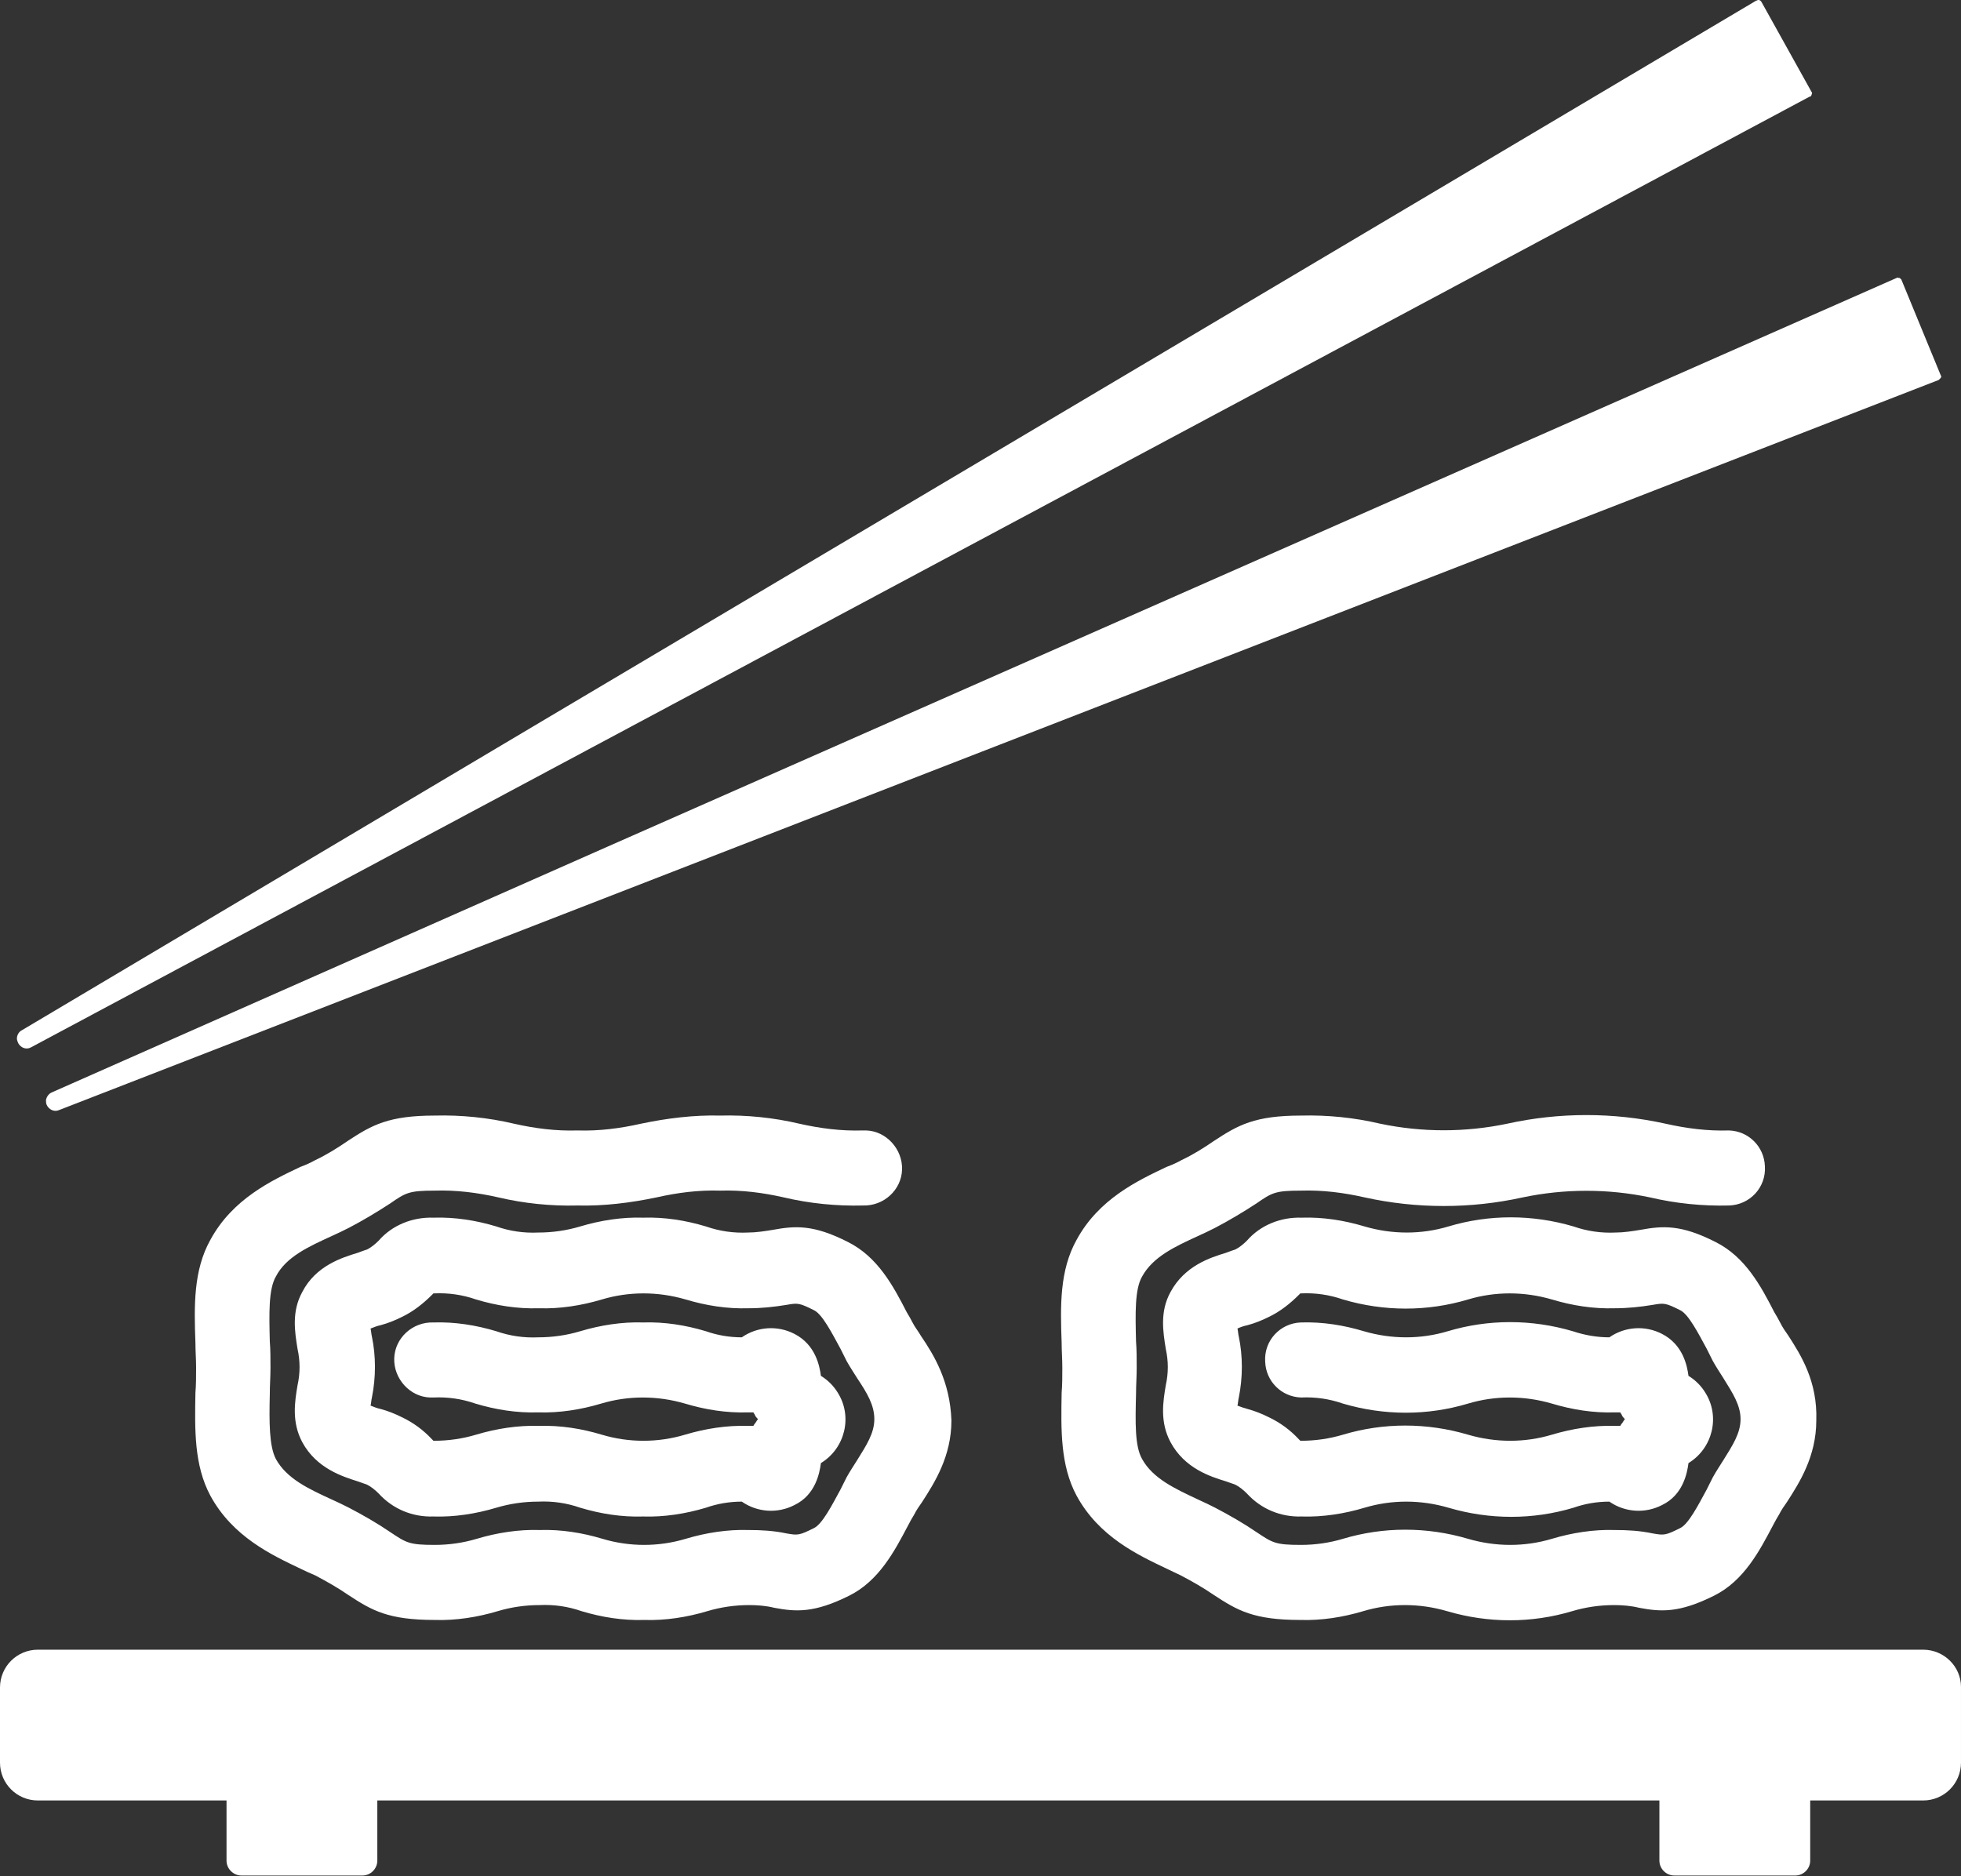 <svg enable-background="new 0 0 290 277.5" viewBox="0 0 290 277.5" xmlns="http://www.w3.org/2000/svg"><rect x="0" y="0" width="290" height="277.5" fill="#333333" stroke="none"/><g fill="#fff"><path d="m 284.4 244 h -278.8 c -3.1 0 -5.6 2.5 -5.6 5.6 v 11.1 c 0 3.1 2.5 5.6 5.6 5.6 h 27.9 v 8.9 c 0 1.2 1 2.2 2.2 2.2 h 17.9 c 1.2 0 2.2 -1 2.2 -2.2 v -8.9 h 189.6 v 8.9 c 0 1.2 1 2.2 2.2 2.2 h 17.9 c 1.2 0 2.2 -1 2.2 -2.2 v -8.9 h 16.7 c 3.1 0 5.6 -2.5 5.6 -5.6 v -11.2 c 0 -3 -2.5 -5.5 -5.6 -5.5 z"/><path d="m 136.2 197.6 c -.4 -.7 -.9 -1.3 -1.2 -1.9 s -.6 -1.1 -.9 -1.6 c -2 -3.9 -4.3 -8.2 -8.7 -10.4 -5.1 -2.6 -7.8 -2.4 -11.1 -1.8 -1.2 .2 -2.5 .4 -3.7 .4 -2.1 .1 -4.2 -.2 -6.2 -.9 -3 -.9 -6.1 -1.4 -9.3 -1.3 -3.1 -.1 -6.3 .4 -9.3 1.3 -2 .6 -4.1 .9 -6.2 .9 -2.1 .1 -4.2 -.2 -6.2 -.9 -3 -.9 -6.1 -1.4 -9.3 -1.3 -3.1 -.1 -6.1 1.1 -8.1 3.4 -.5 .5 -1.1 1 -1.7 1.3 -.3 .1 -.9 .3 -1.4 .5 -2.3 .7 -6.2 1.9 -8.2 5.8 -1.6 2.9 -1.1 5.9 -.7 8.4 .4 1.8 .4 3.6 0 5.4 -.4 2.4 -.9 5.4 .7 8.4 2.1 3.9 6 5.1 8.2 5.8 .5 .2 1.2 .4 1.4 .5 .6 .3 1.2 .8 1.7 1.3 2.1 2.3 5 3.5 8.1 3.4 3.1 .1 6.3 -.4 9.3 -1.3 2 -.6 4.1 -.9 6.2 -.9 2.1 -.1 4.2 .2 6.2 .9 3 .9 6.1 1.4 9.3 1.3 3.1 .1 6.3 -.4 9.3 -1.3 1.7 -.6 3.5 -.9 5.3 -.9 2.3 1.6 5.3 1.8 7.8 .5 3.1 -1.5 3.7 -4.7 3.9 -6.2 3.6 -2.2 4.7 -6.9 2.5 -10.4 -.6 -1 -1.5 -1.9 -2.5 -2.5 -.2 -1.5 -.8 -4.6 -3.9 -6.2 -2.5 -1.3 -5.5 -1.1 -7.8 .5 -1.8 0 -3.6 -.3 -5.3 -.9 -3 -.9 -6.1 -1.4 -9.3 -1.3 -3.1 -.1 -6.3 .4 -9.3 1.3 -2 .6 -4.1 .9 -6.2 .9 -2.1 .1 -4.2 -.2 -6.2 -.9 -3 -.9 -6.1 -1.4 -9.3 -1.3 -3.1 -.1 -5.7 2.3 -5.8 5.3 s 2.3 5.7 5.3 5.8 h .5 c 2.1 -.1 4.2 .2 6.2 .9 3 .9 6.1 1.4 9.3 1.3 3.1 .1 6.3 -.4 9.3 -1.3 4 -1.2 8.3 -1.2 12.4 0 3 .9 6.1 1.4 9.3 1.3 h .8 c .1 .1 .1 .2 .2 .3 .1 .3 .3 .5 .5 .7 -.2 .2 -.3 .5 -.5 .7 -.1 .1 -.1 .2 -.2 .3 -.2 0 -.5 0 -.8 0 -3.1 -.1 -6.3 .4 -9.3 1.3 -4 1.2 -8.3 1.2 -12.3 0 -3 -.9 -6.1 -1.4 -9.3 -1.3 -3.1 -.1 -6.3 .4 -9.3 1.3 -2 .6 -4.1 .9 -6.2 .9 h -.1 c -.1 -.1 -.1 -.1 -.2 -.2 -1.3 -1.4 -2.8 -2.5 -4.5 -3.3 -1 -.5 -2 -.9 -3.1 -1.2 -.5 -.1 -1 -.3 -1.5 -.5 .1 -.4 .1 -.8 .2 -1.2 .6 -3 .6 -6.1 0 -9 -.1 -.4 -.1 -.8 -.2 -1.2 .5 -.2 1 -.4 1.5 -.5 1.1 -.3 2.1 -.7 3.1 -1.2 1.7 -.8 3.2 -2 4.5 -3.3 l .2 -.2 h .1 c 2.1 -.1 4.2 .2 6.2 .9 3 .9 6.1 1.4 9.3 1.3 3.1 .1 6.3 -.4 9.3 -1.3 4 -1.2 8.3 -1.2 12.4 0 3 .9 6.1 1.4 9.3 1.3 1.9 0 3.8 -.2 5.6 -.5 1.7 -.3 1.9 -.3 4.1 .8 1.2 .6 2.6 3.3 3.9 5.7 l .9 1.8 c .5 .9 1.1 1.8 1.6 2.6 1.4 2.1 2.5 3.9 2.5 6 s -1.2 3.9 -2.5 6 c -.5 .8 -1.1 1.7 -1.6 2.6 -.3 .6 -.6 1.2 -.9 1.8 -1.3 2.4 -2.7 5.1 -3.9 5.7 -2.2 1.1 -2.4 1.1 -4.1 .8 -1.9 -.4 -3.7 -.5 -5.6 -.5 -3.1 -.1 -6.3 .4 -9.3 1.3 -4 1.2 -8.3 1.2 -12.3 0 -3 -.9 -6.1 -1.4 -9.3 -1.3 -3.1 -.1 -6.3 .4 -9.3 1.3 -2 .6 -4.1 .9 -6.2 .9 -3.8 0 -4.2 -.3 -6.6 -1.9 -1.9 -1.3 -4 -2.5 -6.1 -3.6 -.8 -.4 -1.6 -.8 -2.5 -1.2 -3.5 -1.6 -6.7 -3.1 -8.3 -6 -1 -1.9 -1 -5.5 -.9 -9.6 0 -1.3 .1 -2.6 .1 -3.9 s 0 -2.7 -.1 -3.9 c -.1 -4.1 -.2 -7.7 .9 -9.6 1.5 -2.9 4.8 -4.4 8.3 -6 .9 -.4 1.7 -.8 2.5 -1.2 2.1 -1.1 4.1 -2.3 6.1 -3.6 2.3 -1.6 2.8 -1.9 6.6 -1.9 3.2 -.1 6.3 .3 9.4 1 3.8 .9 7.8 1.3 11.7 1.2 3.9 .1 7.9 -.4 11.7 -1.2 3.1 -.7 6.2 -1.1 9.4 -1 3.2 -.1 6.3 .3 9.4 1 3.8 .9 7.8 1.3 11.7 1.2 3.1 .1 5.7 -2.3 5.8 -5.3 s -2.3 -5.7 -5.3 -5.8 c -.2 0 -.3 0 -.5 0 -3.2 .1 -6.3 -.3 -9.4 -1 -3.8 -.9 -7.8 -1.3 -11.7 -1.2 -3.9 -.1 -7.9 .4 -11.7 1.2 -3.1 .7 -6.2 1.1 -9.4 1 -3.2 .1 -6.3 -.3 -9.4 -1 -3.8 -.9 -7.8 -1.3 -11.7 -1.2 -6.8 0 -9.3 1.4 -12.8 3.7 -1.6 1.1 -3.2 2.1 -4.9 2.9 -.7 .4 -1.4 .7 -2.2 1 -4.2 2 -10 4.7 -13.3 10.8 -2.5 4.5 -2.4 9.7 -2.2 15.2 0 1.2 .1 2.4 .1 3.7 s 0 2.5 -.1 3.7 c -.1 5.5 -.2 10.7 2.2 15.2 3.3 6.1 9.1 8.8 13.3 10.8 .8 .4 1.5 .7 2.2 1 1.7 .9 3.3 1.8 4.9 2.9 3.5 2.3 5.9 3.7 12.8 3.7 3.1 .1 6.3 -.4 9.3 -1.3 2 -.6 4.1 -.9 6.2 -.9 2.1 -.1 4.2 .2 6.2 .9 3 .9 6.1 1.4 9.3 1.3 3.1 .1 6.3 -.4 9.3 -1.3 2 -.6 4.1 -.9 6.2 -.9 1.2 0 2.5 .1 3.7 .4 3.2 .6 5.9 .8 11.1 -1.8 4.4 -2.2 6.7 -6.6 8.7 -10.4 .3 -.6 .6 -1.1 .9 -1.6 .3 -.6 .7 -1.2 1.2 -1.9 1.8 -2.8 4.3 -6.7 4.3 -12 -.2 -5.8 -2.6 -9.7 -4.5 -12.5 z"/><path d="m 264.5 197.6 c -.5 -.7 -.9 -1.3 -1.2 -1.9 s -.6 -1.1 -.9 -1.6 c -2 -3.9 -4.3 -8.2 -8.7 -10.4 -5.1 -2.6 -7.8 -2.4 -11.1 -1.8 -1.2 .2 -2.5 .4 -3.7 .4 -2.1 .1 -4.2 -.2 -6.2 -.9 -6.1 -1.8 -12.5 -1.8 -18.5 0 -4 1.2 -8.3 1.2 -12.4 0 -3 -.9 -6.1 -1.4 -9.3 -1.3 -3.1 -.1 -6.1 1.1 -8.1 3.4 -.5 .5 -1.1 1 -1.7 1.3 -.3 .1 -.9 .3 -1.4 .5 -2.3 .7 -6.1 1.9 -8.2 5.8 -1.6 2.9 -1.1 5.9 -.7 8.4 .4 1.8 .4 3.6 0 5.4 -.4 2.4 -.9 5.4 .7 8.4 2.1 3.9 5.9 5.1 8.2 5.8 .5 .2 1.2 .4 1.4 .5 .6 .3 1.2 .8 1.7 1.3 2.1 2.3 5 3.5 8.1 3.4 3.1 .1 6.3 -.4 9.3 -1.3 4 -1.2 8.3 -1.2 12.4 0 6.1 1.8 12.5 1.8 18.5 0 1.7 -.6 3.5 -.9 5.3 -.9 2.3 1.6 5.3 1.8 7.8 .5 3.1 -1.5 3.7 -4.7 3.9 -6.2 3.6 -2.2 4.7 -6.9 2.5 -10.4 -.6 -1 -1.5 -1.9 -2.5 -2.5 -.2 -1.5 -.8 -4.6 -3.9 -6.2 -2.5 -1.3 -5.5 -1.1 -7.8 .5 -1.8 0 -3.6 -.3 -5.4 -.9 -6.1 -1.8 -12.5 -1.8 -18.5 0 -4 1.2 -8.3 1.2 -12.4 0 -3 -.9 -6.1 -1.4 -9.3 -1.3 -3.1 .1 -5.5 2.7 -5.3 5.8 .1 2.9 2.4 5.2 5.3 5.3 2.1 -.1 4.2 .2 6.2 .9 6.1 1.8 12.5 1.8 18.5 0 4 -1.2 8.3 -1.2 12.4 0 3 .9 6.1 1.4 9.3 1.3 h .8 c .1 .1 .1 .2 .2 .3 .1 .3 .3 .5 .5 .7 -.2 .2 -.3 .5 -.5 .7 -.1 .1 -.1 .2 -.2 .3 -.2 0 -.5 0 -.8 0 -3.1 -.1 -6.3 .4 -9.3 1.3 -4 1.2 -8.3 1.2 -12.4 0 -6.1 -1.8 -12.5 -1.8 -18.5 0 -2 .6 -4.1 .9 -6.2 .9 h -.1 c -.1 -.1 -.1 -.1 -.2 -.2 -1.3 -1.4 -2.8 -2.5 -4.5 -3.3 -1 -.5 -2 -.9 -3.1 -1.2 -.4 -.1 -1 -.3 -1.5 -.5 .1 -.4 .1 -.8 .2 -1.2 .6 -3 .6 -6.1 0 -9 -.1 -.4 -.1 -.8 -.2 -1.2 .4 -.2 1 -.4 1.5 -.5 1.1 -.3 2.1 -.7 3.1 -1.2 1.7 -.8 3.2 -2 4.5 -3.3 l .2 -.2 h .1 c 2.1 -.1 4.2 .2 6.2 .9 6.1 1.8 12.5 1.8 18.5 0 4 -1.2 8.3 -1.2 12.4 0 3 .9 6.1 1.4 9.3 1.3 1.9 0 3.8 -.2 5.6 -.5 1.7 -.3 1.9 -.3 4.1 .8 1.2 .6 2.6 3.3 3.9 5.7 .3 .6 .6 1.2 .9 1.8 .5 .9 1.1 1.8 1.6 2.6 1.3 2.1 2.5 3.9 2.5 6 s -1.2 3.9 -2.5 6 c -.5 .8 -1.1 1.7 -1.6 2.6 -.3 .6 -.6 1.2 -.9 1.8 -1.3 2.4 -2.7 5.1 -3.9 5.7 -2.2 1.1 -2.4 1.1 -4.1 .8 -1.9 -.4 -3.7 -.5 -5.6 -.5 -3.1 -.1 -6.3 .4 -9.3 1.3 -4 1.2 -8.3 1.2 -12.4 0 -6.1 -1.8 -12.5 -1.8 -18.5 0 -2 .6 -4.1 .9 -6.2 .9 -3.8 0 -4.2 -.3 -6.6 -1.9 -1.9 -1.3 -4 -2.5 -6.1 -3.6 -.8 -.4 -1.6 -.8 -2.5 -1.2 -3.4 -1.6 -6.7 -3.1 -8.3 -6 -1.1 -1.9 -1 -5.5 -.9 -9.6 0 -1.3 .1 -2.6 .1 -3.9 s 0 -2.7 -.1 -3.9 c -.1 -4.1 -.2 -7.7 .9 -9.6 1.6 -2.9 4.8 -4.4 8.3 -6 .9 -.4 1.7 -.8 2.5 -1.2 2.1 -1.1 4.1 -2.3 6.1 -3.6 2.3 -1.6 2.8 -1.9 6.6 -1.9 3.2 -.1 6.3 .3 9.4 1 7.7 1.7 15.7 1.7 23.4 0 6.2 -1.3 12.6 -1.3 18.8 0 3.8 .9 7.8 1.3 11.7 1.2 3.1 -.1 5.5 -2.7 5.3 -5.8 -.1 -2.9 -2.4 -5.2 -5.3 -5.3 -3.2 .1 -6.3 -.3 -9.4 -1 -7.7 -1.7 -15.7 -1.7 -23.4 0 -6.2 1.3 -12.6 1.3 -18.8 0 -3.8 -.9 -7.8 -1.3 -11.7 -1.2 -6.8 0 -9.3 1.4 -12.8 3.7 -1.6 1.1 -3.2 2.1 -4.9 2.9 -.7 .4 -1.4 .7 -2.2 1 -4.2 2 -10 4.7 -13.3 10.8 -2.5 4.5 -2.4 9.7 -2.2 15.2 0 1.2 .1 2.4 .1 3.7 s 0 2.5 -.1 3.7 c -.1 5.5 -.2 10.7 2.2 15.2 3.3 6.1 9.1 8.8 13.3 10.8 .8 .4 1.5 .7 2.1 1 1.7 .9 3.3 1.8 4.9 2.9 3.5 2.3 5.9 3.7 12.8 3.7 3.1 .1 6.3 -.4 9.3 -1.3 4 -1.2 8.3 -1.2 12.4 0 6.1 1.8 12.5 1.8 18.5 0 2 -.6 4.1 -.9 6.2 -.9 1.2 0 2.5 .1 3.7 .4 3.2 .6 5.9 .8 11.1 -1.8 4.4 -2.2 6.7 -6.6 8.7 -10.4 .3 -.6 .6 -1.1 .9 -1.6 .3 -.6 .7 -1.2 1.2 -1.9 1.8 -2.8 4.3 -6.7 4.3 -12 .2 -5.8 -2.3 -9.7 -4.1 -12.5 z"/><path d="m 267.9 14 c 0 .1 -.1 .3 -.3 .3 l -263 140.6 c -.7 .4 -1.5 .1 -1.9 -.6 -.1 -.2 -.2 -.5 -.2 -.7 0 -.5 .3 -1 .7 -1.2 l 77.4 -46 179.1 -106.3 c .1 0 .2 -.1 .3 -.1 h .1 c .1 0 .3 .1 .4 .3 l 7.4 13.3 c .1 .1 .1 .2 0 .4 z"/><path d="m 287 55.9 c -.1 .1 -.2 .2 -.3 .3 l -278 108 c -.7 .3 -1.5 -.1 -1.8 -.8 -.1 -.2 -.1 -.5 -.1 -.7 .1 -.5 .4 -.9 .8 -1.1 l 82.3 -36.4 190.6 -84.1 c .1 0 .1 -.1 .2 0 h .2 c .1 .1 .3 .2 .3 .3 l 5.8 14.1 c .1 .1 .1 .3 0 .4 z"/></g></svg>